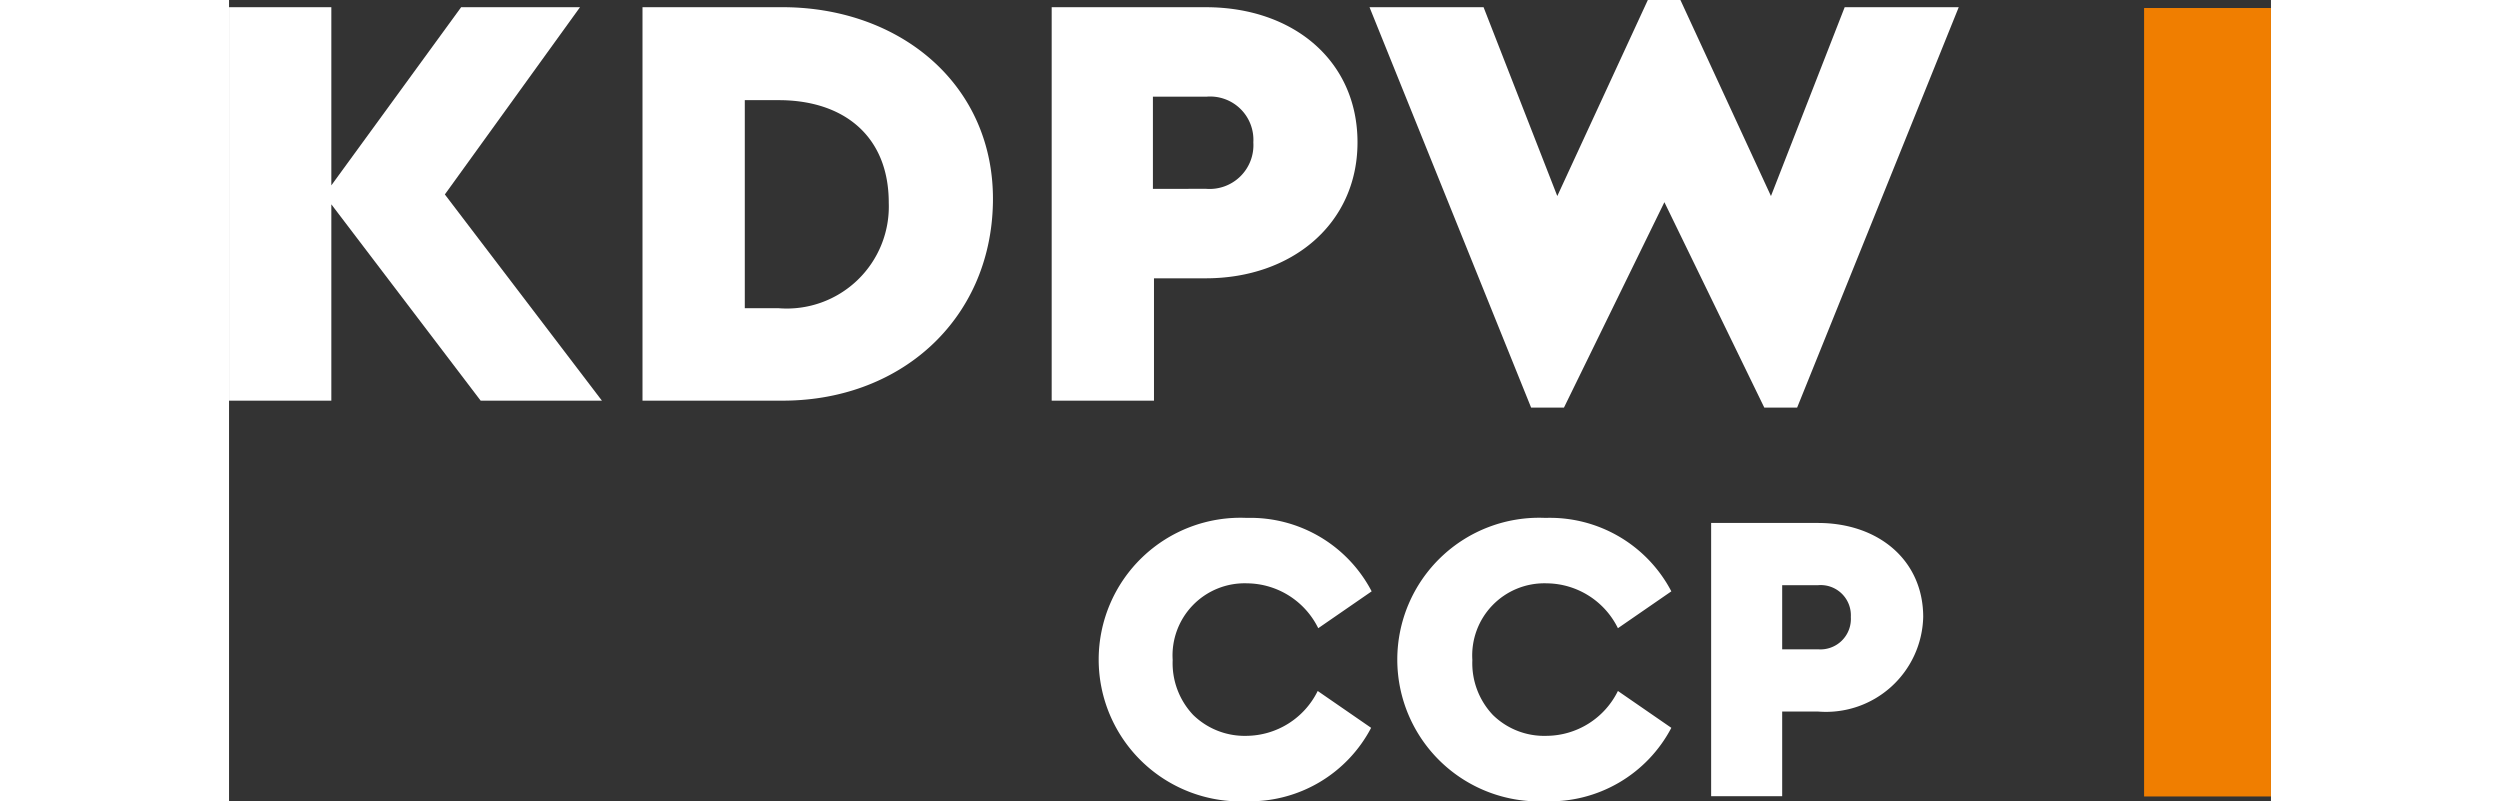 <svg xmlns="http://www.w3.org/2000/svg" width="156.001" height="50" viewBox="0 0 76.45 30">
<rect x="0" y="0" width="76.45" height="30" fill="#333333" stroke="none"/>
<defs><style>.cls-1{fill:#fff;}.cls-2{fill:#f07e00;fill-rule:evenodd;}</style></defs>
<g id="Warstwa_2" data-name="Warstwa 2">
	<g id="Warstwa_1-2" data-name="Warstwa 1">
		<polygon class="cls-1" points="9.42 15 3.83 7.65 3.83 15 0 15 0 0.27 3.83 0.27 3.83 6.94 8.69 0.27 13.14 0.27 8.08 7.28 13.96 15 9.42 15 9.42 15"/>
		<path class="cls-1" d="M15.48.27H20.6c4.5-.05,8.08,2.9,8,7.32s-3.52,7.47-8,7.41H15.48V.27Zm5.1,11.27A3.82,3.82,0,0,0,24.7,7.59c0-2.5-1.69-3.84-4.12-3.84H19.31v7.79Z"/>
		<path class="cls-1" d="M30.8.27h5.77c3.27,0,5.68,2,5.68,5.06s-2.47,5.09-5.68,5.09H34.63V15H30.8V.27Zm5.79,6.8a1.64,1.64,0,0,0,1.76-1.74,1.62,1.62,0,0,0-1.76-1.71h-2V7.07Z"/>
		<polygon class="cls-1" points="64.76 0.27 58.71 15.26 57.48 15.26 53.74 7.57 49.98 15.26 48.75 15.26 42.7 0.27 46.97 0.27 49.73 7.34 53.12 0 54.34 0 57.73 7.34 60.49 0.27 64.76 0.27 64.76 0.27"/>
		<path class="cls-1" d="M38.11,19.39a5.12,5.12,0,0,1,4.67,2.75l-2,1.38a3,3,0,0,0-2.66-1.68,2.7,2.7,0,0,0-2.79,2.87,2.82,2.82,0,0,0,.77,2.06,2.76,2.76,0,0,0,2,.78,3,3,0,0,0,2.66-1.68l2,1.38A5.13,5.13,0,0,1,38.1,30a5.31,5.31,0,1,1,0-10.61"/>
		<path class="cls-1" d="M49.3,19.39A5.13,5.13,0,0,1,54,22.14l-2,1.38a3,3,0,0,0-2.67-1.68,2.7,2.7,0,0,0-2.78,2.87,2.82,2.82,0,0,0,.77,2.06,2.74,2.74,0,0,0,2,.78A3,3,0,0,0,52,25.87l2,1.38A5.14,5.14,0,0,1,49.28,30a5.31,5.31,0,1,1,0-10.61"/>
		<path class="cls-1" d="M55.49,19.58h4c2.27,0,3.94,1.4,3.94,3.52a3.64,3.64,0,0,1-3.94,3.54H58.15v3.17H55.49V19.58Zm4,4.73a1.14,1.14,0,0,0,1.23-1.21,1.13,1.13,0,0,0-1.23-1.19H58.15v2.4Z"/>
		<polygon class="cls-2" points="71.7 0.3 76.45 0.3 76.45 29.82 71.7 29.82 71.7 0.3 71.7 0.3"/>
	</g>
</g></svg>